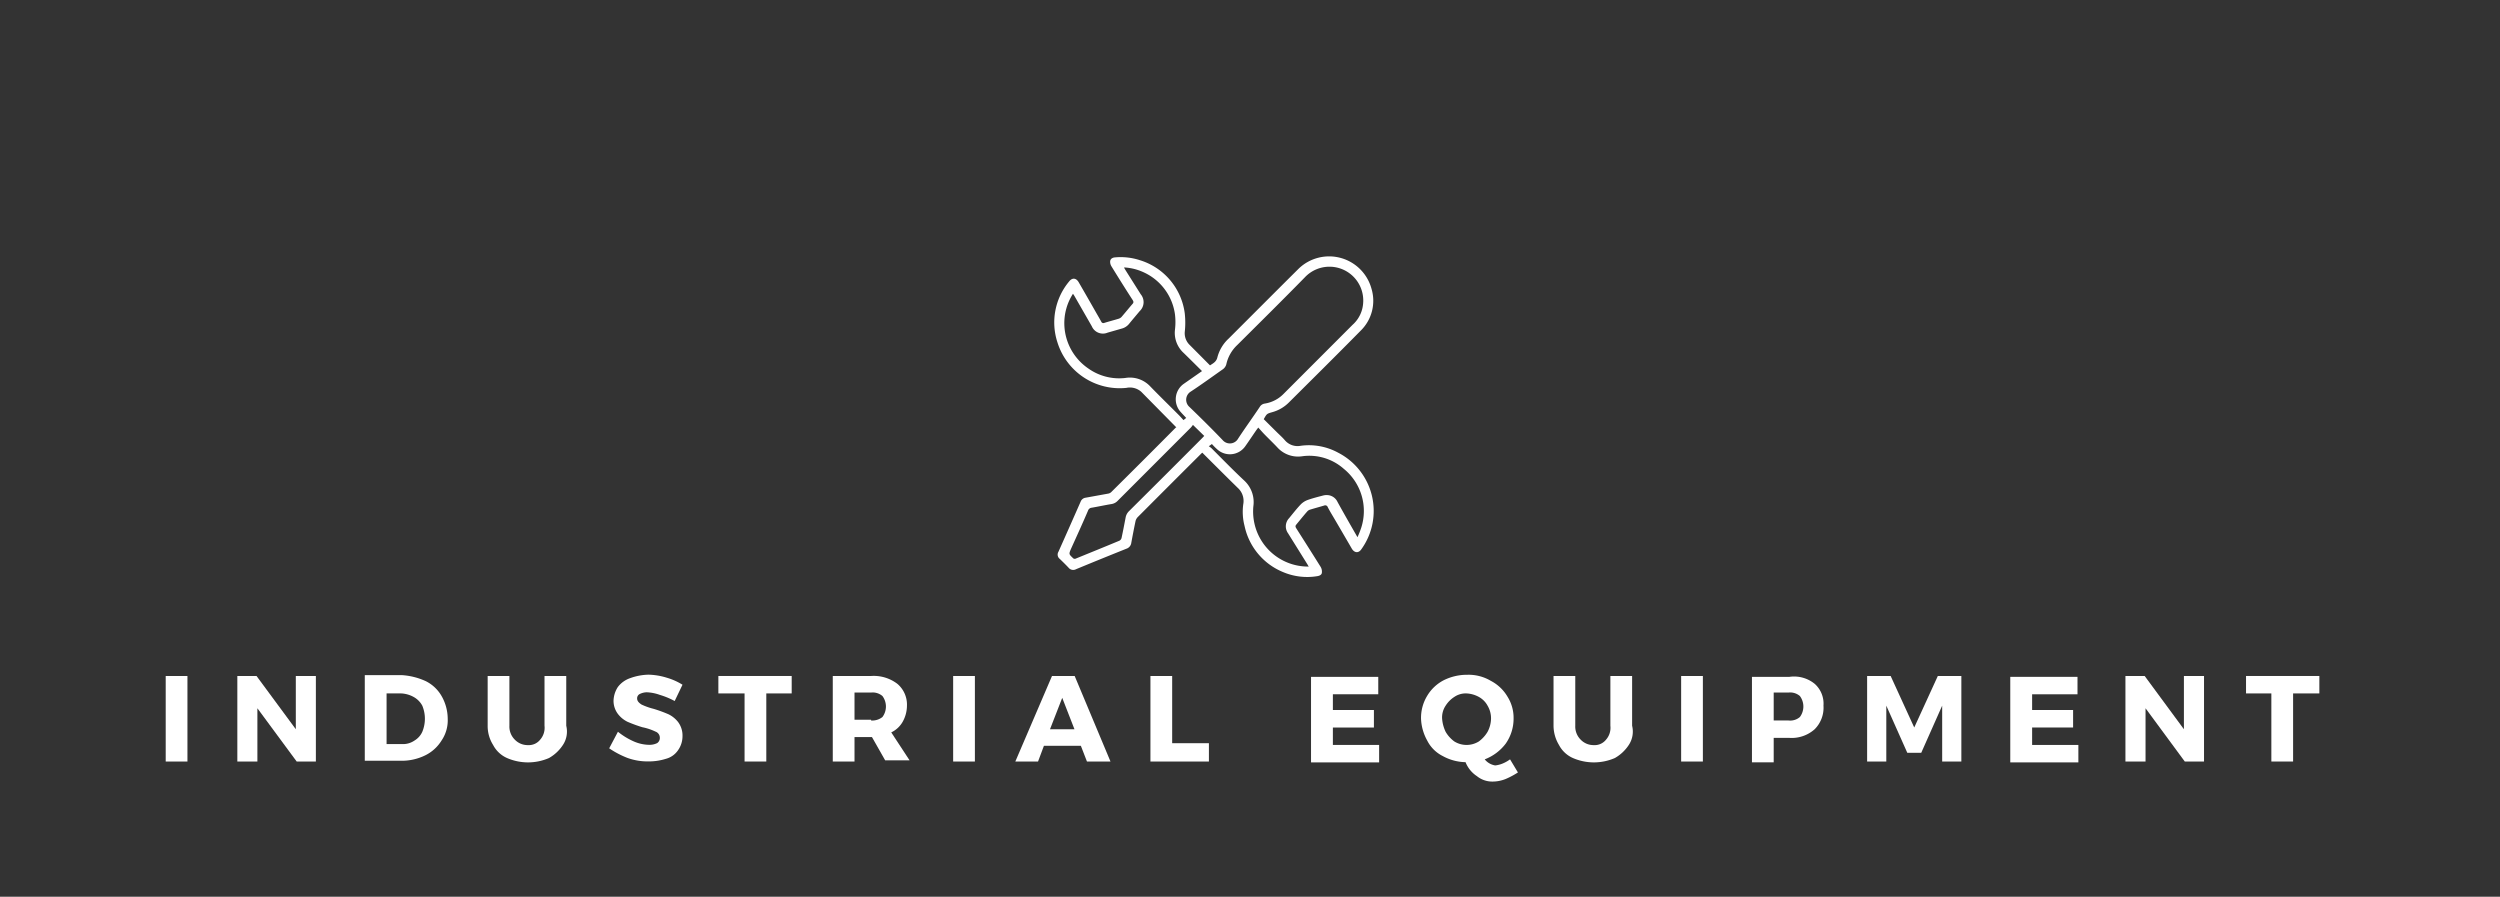 <svg id="Layer_1" data-name="Layer 1" xmlns="http://www.w3.org/2000/svg" viewBox="0 0 460 165"><rect x="0" y="0" width="460" height="165" fill="#333333" stroke="none"/><defs><style>.cls-1{fill:#fff;}</style></defs><title>Sectors-Industrial-Equipment-01</title><path class="cls-1" d="M30.49,140.12V124.38h4v15.74Z"/><path class="cls-1" d="M54.59,140.12l-7.23-9.8v9.8H43.67V124.38H47.2l7.23,9.8v-9.8h3.69v15.74Z"/><path class="cls-1" d="M78.36,125.34a6.89,6.89,0,0,1,2.89,2.73,8.53,8.53,0,0,1,1.13,4.18,6.61,6.61,0,0,1-1.13,4,7.33,7.33,0,0,1-3,2.73,9.83,9.83,0,0,1-4.5,1H67.12V124.22h6.74A12.34,12.34,0,0,1,78.36,125.34Zm-7.23,11.57H74a3.68,3.68,0,0,0,2.25-.64,3.6,3.6,0,0,0,1.45-1.61,6.29,6.29,0,0,0,0-4.82,4,4,0,0,0-1.61-1.61,5.21,5.21,0,0,0-2.25-.64H71.13Z"/><path class="cls-1" d="M103.58,137.07a7.47,7.47,0,0,1-2.57,2.41,9.69,9.69,0,0,1-7.71,0,5.31,5.31,0,0,1-2.57-2.41,6.52,6.52,0,0,1-1-3.53v-9.16h4v9.16a3.38,3.38,0,0,0,1,2.56,3.26,3.26,0,0,0,2.41,1,2.67,2.67,0,0,0,2.25-1,3.31,3.31,0,0,0,.8-2.56v-9.16h4v9.16A4.47,4.47,0,0,1,103.58,137.07Z"/><path class="cls-1" d="M122.69,124.7a11.54,11.54,0,0,1,2.89,1.29l-1.44,3a14.21,14.21,0,0,0-2.73-1.13,8,8,0,0,0-2.41-.48,3.06,3.06,0,0,0-1.29.32.88.88,0,0,0-.48.81c0,.48.32.8.8,1.12a11.87,11.87,0,0,0,2.25.8,25.18,25.18,0,0,1,2.73,1,5,5,0,0,1,1.77,1.44,4.12,4.12,0,0,1,.8,2.57,4.44,4.44,0,0,1-.8,2.57,3.89,3.89,0,0,1-2.25,1.61,10.38,10.38,0,0,1-3.21.48,10.86,10.86,0,0,1-3.86-.64,16.66,16.66,0,0,1-3.37-1.77l1.61-3.05a12.78,12.78,0,0,0,2.89,1.77,7.31,7.31,0,0,0,2.89.64,3.19,3.19,0,0,0,1.44-.32,1.14,1.14,0,0,0,.49-1,1.2,1.2,0,0,0-.81-1.12,10.19,10.19,0,0,0-2.41-.8,26.82,26.82,0,0,1-2.73-1,5,5,0,0,1-1.76-1.44,4,4,0,0,1-.81-2.41,4.85,4.85,0,0,1,.81-2.57,4.77,4.77,0,0,1,2.25-1.61,10.47,10.47,0,0,1,3.37-.64A12.25,12.25,0,0,1,122.69,124.7Z"/><path class="cls-1" d="M141,127.59v12.53h-4V127.59h-4.82v-3.21h13.49v3.21Z"/><path class="cls-1" d="M160.44,135.62h-3.21v4.5h-4V124.38h7.07a7.17,7.17,0,0,1,4.82,1.45,5,5,0,0,1,1.76,4,6.14,6.14,0,0,1-.8,3,4.79,4.79,0,0,1-2.09,1.93l3.37,5.14h-4.49Zm-.16-3.05a3,3,0,0,0,2.09-.64,3.23,3.23,0,0,0,0-3.86,2.75,2.75,0,0,0-2.09-.64h-3.05v5h3.05Z"/><path class="cls-1" d="M175.38,140.12V124.38h4v15.74Z"/><path class="cls-1" d="M192.08,137.23,191,140.12h-4.18l6.75-15.74h4.17l6.59,15.74H200l-1.12-2.89Zm3.37-8.83-2.25,5.78h4.5Z"/><path class="cls-1" d="M222.44,136.75v3.37H211.68V124.38h4v12.37Z"/><path class="cls-1" d="M245.25,127.43v3.21h7.55v3.22h-7.55v3.21h8.51v3.21H241.23V124.54H253.6v3.21h-8.35Z"/><path class="cls-1" d="M277.05,143.33a6.47,6.47,0,0,1-2.41.48,4.49,4.49,0,0,1-2.89-1,5.49,5.49,0,0,1-2.09-2.57,9,9,0,0,1-4.18-1.12,6.42,6.42,0,0,1-2.89-2.89,8.93,8.93,0,0,1-1.12-4,7.82,7.82,0,0,1,1.12-4.18,7.64,7.64,0,0,1,3.06-2.89,9.57,9.57,0,0,1,4.33-1,8,8,0,0,1,4.34,1.12,7.62,7.62,0,0,1,3.05,2.89,7.3,7.3,0,0,1,1.13,4,8,8,0,0,1-1.45,4.66,8.76,8.76,0,0,1-3.86,2.89,3.09,3.09,0,0,0,1.93,1.12,5,5,0,0,0,1.29-.32,6.49,6.49,0,0,0,1.44-.8l1.45,2.41A14.72,14.72,0,0,1,277.05,143.33ZM266,134.66a5.86,5.86,0,0,0,1.6,1.77,4.28,4.28,0,0,0,4.5,0,6,6,0,0,0,1.61-1.77,5.34,5.34,0,0,0,.64-2.41,4.55,4.55,0,0,0-.64-2.41,4,4,0,0,0-1.61-1.61,5.25,5.25,0,0,0-2.25-.64,3.72,3.72,0,0,0-2.25.64,5.22,5.22,0,0,0-1.6,1.61,3.89,3.89,0,0,0-.65,2.41A6.78,6.78,0,0,0,266,134.66Z"/><path class="cls-1" d="M299.7,137.07a7.47,7.47,0,0,1-2.57,2.41,9.69,9.69,0,0,1-7.71,0,5.31,5.31,0,0,1-2.57-2.41,6.92,6.92,0,0,1-1-3.53v-9.16h4v9.16a3.38,3.38,0,0,0,1,2.56,3.26,3.26,0,0,0,2.41,1,2.67,2.67,0,0,0,2.25-1,3.31,3.31,0,0,0,.8-2.56v-9.16h4v9.16A4.47,4.47,0,0,1,299.7,137.07Z"/><path class="cls-1" d="M309.33,140.12V124.38h4v15.74Z"/><path class="cls-1" d="M333.91,125.83a4.88,4.88,0,0,1,1.61,4,5.61,5.61,0,0,1-1.61,4.34,6.35,6.35,0,0,1-4.66,1.6h-2.89v4.5h-4V124.54h6.9A6,6,0,0,1,333.91,125.83Zm-7.55,6.74h2.73a2.73,2.73,0,0,0,2.09-.64,3.23,3.23,0,0,0,0-3.86,2.73,2.73,0,0,0-2.09-.64h-2.73Z"/><path class="cls-1" d="M357.36,140.12V129.84l-3.85,8.67h-2.57l-3.86-8.67v10.28h-3.53V124.38h4.33l4.34,9.48,4.34-9.48h4.33v15.74Z"/><path class="cls-1" d="M373.91,127.43v3.21h7.54v3.22h-7.54v3.21h8.51v3.21H369.89V124.54h12.37v3.21h-8.35Z"/><path class="cls-1" d="M402,140.12l-7.22-9.8v9.8h-3.7V124.38h3.54l7.22,9.8v-9.8h3.7v15.74Z"/><path class="cls-1" d="M421.93,127.59v12.53h-4V127.59h-4.66v-3.21h13.49v3.21Z"/><path class="cls-1" d="M216.45,78.64,210,72.1a3.14,3.14,0,0,0-2.74-.73A12,12,0,0,1,194.57,63a11.77,11.77,0,0,1,2.14-11.2c.57-.74,1.3-.69,1.78.15q1.65,2.85,3.28,5.72c.29.5.58,1,.86,1.51a.42.42,0,0,0,.57.23c.87-.27,1.77-.5,2.65-.77a1.24,1.24,0,0,0,.5-.31c.69-.8,1.36-1.63,2.05-2.43.24-.26.15-.46,0-.71-1.3-2-2.61-4.1-3.89-6.18a1.59,1.59,0,0,1-.24-.95c.06-.45.42-.66.88-.7a11.39,11.39,0,0,1,4.57.51A11.81,11.81,0,0,1,218,57.69a15.62,15.62,0,0,1,0,3.35,3,3,0,0,0,.89,2.42l3.75,3.77c.6-.39,1.17-.67,1.36-1.48a7.12,7.12,0,0,1,2.07-3.45c4.3-4.29,8.59-8.6,12.9-12.88a8.08,8.08,0,0,1,13.38,3.69,7.69,7.69,0,0,1-2,7.75c-4.38,4.45-8.83,8.85-13.26,13.26a6.86,6.86,0,0,1-3,1.72c-1,.29-1,.29-1.56,1.29l2.48,2.46c.48.47,1,.93,1.42,1.43a3.06,3.06,0,0,0,2.92,1,11.25,11.25,0,0,1,6.88,1.28,12.06,12.06,0,0,1,4.24,17.79c-.51.73-1.27.66-1.75-.16q-1.49-2.57-3-5.15c-.48-.83-1-1.65-1.42-2.48a.48.48,0,0,0-.65-.28c-.88.26-1.77.5-2.65.77a1.15,1.15,0,0,0-.48.33c-.69.79-1.35,1.61-2,2.4-.23.26-.15.46,0,.7,1.5,2.36,3,4.72,4.48,7.09a1.68,1.68,0,0,1,.23,1c0,.43-.4.63-.83.7a11.38,11.38,0,0,1-6.37-.77A11.81,11.81,0,0,1,229,96.78a10.3,10.3,0,0,1-.24-4,3.24,3.24,0,0,0-1-3c-2.19-2.14-4.35-4.31-6.54-6.49-.1.09-.22.19-.32.3q-5.79,5.77-11.57,11.57a1.66,1.66,0,0,0-.39.71c-.28,1.34-.54,2.69-.78,4a1.31,1.31,0,0,1-.89,1.09q-4.65,1.86-9.27,3.77a1.09,1.09,0,0,1-1.38-.27c-.52-.55-1.07-1.09-1.62-1.62a1,1,0,0,1-.25-1.31q2.06-4.61,4.09-9.23a1.13,1.13,0,0,1,.9-.72l4.19-.76a1.07,1.07,0,0,0,.52-.26q6-5.94,11.91-11.9A.76.76,0,0,0,216.45,78.64Zm34.38-23A6.22,6.22,0,0,0,240.12,51c-4.12,4.21-8.31,8.35-12.48,12.5a6.88,6.88,0,0,0-2,3.54,1.67,1.67,0,0,1-.6.88c-2,1.4-3.91,2.8-5.92,4.12a1.76,1.76,0,0,0-.25,2.85c2.07,2,4.1,4,6.1,6.09a1.74,1.74,0,0,0,2.84-.27c1.31-2,2.7-3.9,4-5.86a1.27,1.27,0,0,1,.9-.59,6.18,6.18,0,0,0,3.51-1.83l12.65-12.66A5.85,5.85,0,0,0,250.83,55.59Zm-44-6.38.29.49,2.77,4.39a2.26,2.26,0,0,1-.19,3.11c-.65.78-1.31,1.55-1.95,2.34a2.55,2.55,0,0,1-1.35.87l-2.61.75a2.22,2.22,0,0,1-2.9-1.18l-3.21-5.6-.25-.38a10,10,0,0,0-1.59,5.75,10.11,10.11,0,0,0,4.41,8,9.79,9.79,0,0,0,6.78,1.75A5.12,5.12,0,0,1,211.55,71c1.77,1.83,3.6,3.61,5.39,5.41.29.29.55.59.82.89l.5-.4c-.42-.46-.79-.83-1.13-1.23a3.47,3.47,0,0,1,.62-5l2.95-2.06.47-.33c-1.15-1.14-2.25-2.24-3.37-3.33a5,5,0,0,1-1.61-4.25,11.64,11.64,0,0,0,0-2.89,10,10,0,0,0-5.83-7.74A9.76,9.76,0,0,0,206.88,49.21Zm42.91,49.66a16.83,16.83,0,0,0,.72-1.8,10,10,0,0,0-3.22-10.87,9.57,9.57,0,0,0-7.62-2.3,5.12,5.12,0,0,1-4.57-1.61c-.77-.82-1.58-1.59-2.37-2.4-.39-.4-.75-.82-1.16-1.27l-.36.48c-.69,1-1.35,2-2.06,3a3.45,3.45,0,0,1-5.11.55c-.36-.32-.7-.66-1-1l-.57.41a4.5,4.5,0,0,1,.49.36c2,2,4,4.06,6.08,6a5.4,5.4,0,0,1,1.63,4.67,10.13,10.13,0,0,0,.18,3.11,10.11,10.11,0,0,0,10,8l-.26-.45L237,98.12a2.18,2.18,0,0,1,.19-2.77c.7-.85,1.38-1.73,2.14-2.53a3.43,3.43,0,0,1,1.27-.82c.92-.33,1.88-.57,2.83-.82a2.57,2.57,0,0,1,.87-.08,2.17,2.17,0,0,1,1.8,1.25C247.27,94.48,248.49,96.6,249.79,98.87ZM219.5,78.18a4.88,4.88,0,0,1-.38.49L205.67,92.13a2,2,0,0,1-1.12.61c-1.23.2-2.45.47-3.68.68a.78.78,0,0,0-.67.53c-1,2.35-2.08,4.7-3.12,7-.43,1-.42,1,.32,1.71a.45.45,0,0,0,.57.11c2.67-1.09,5.34-2.17,8-3.28a.78.78,0,0,0,.39-.48c.27-1.25.51-2.51.75-3.76a2.17,2.17,0,0,1,.61-1.18q6.77-6.72,13.5-13.48l.36-.38Z"/></svg>